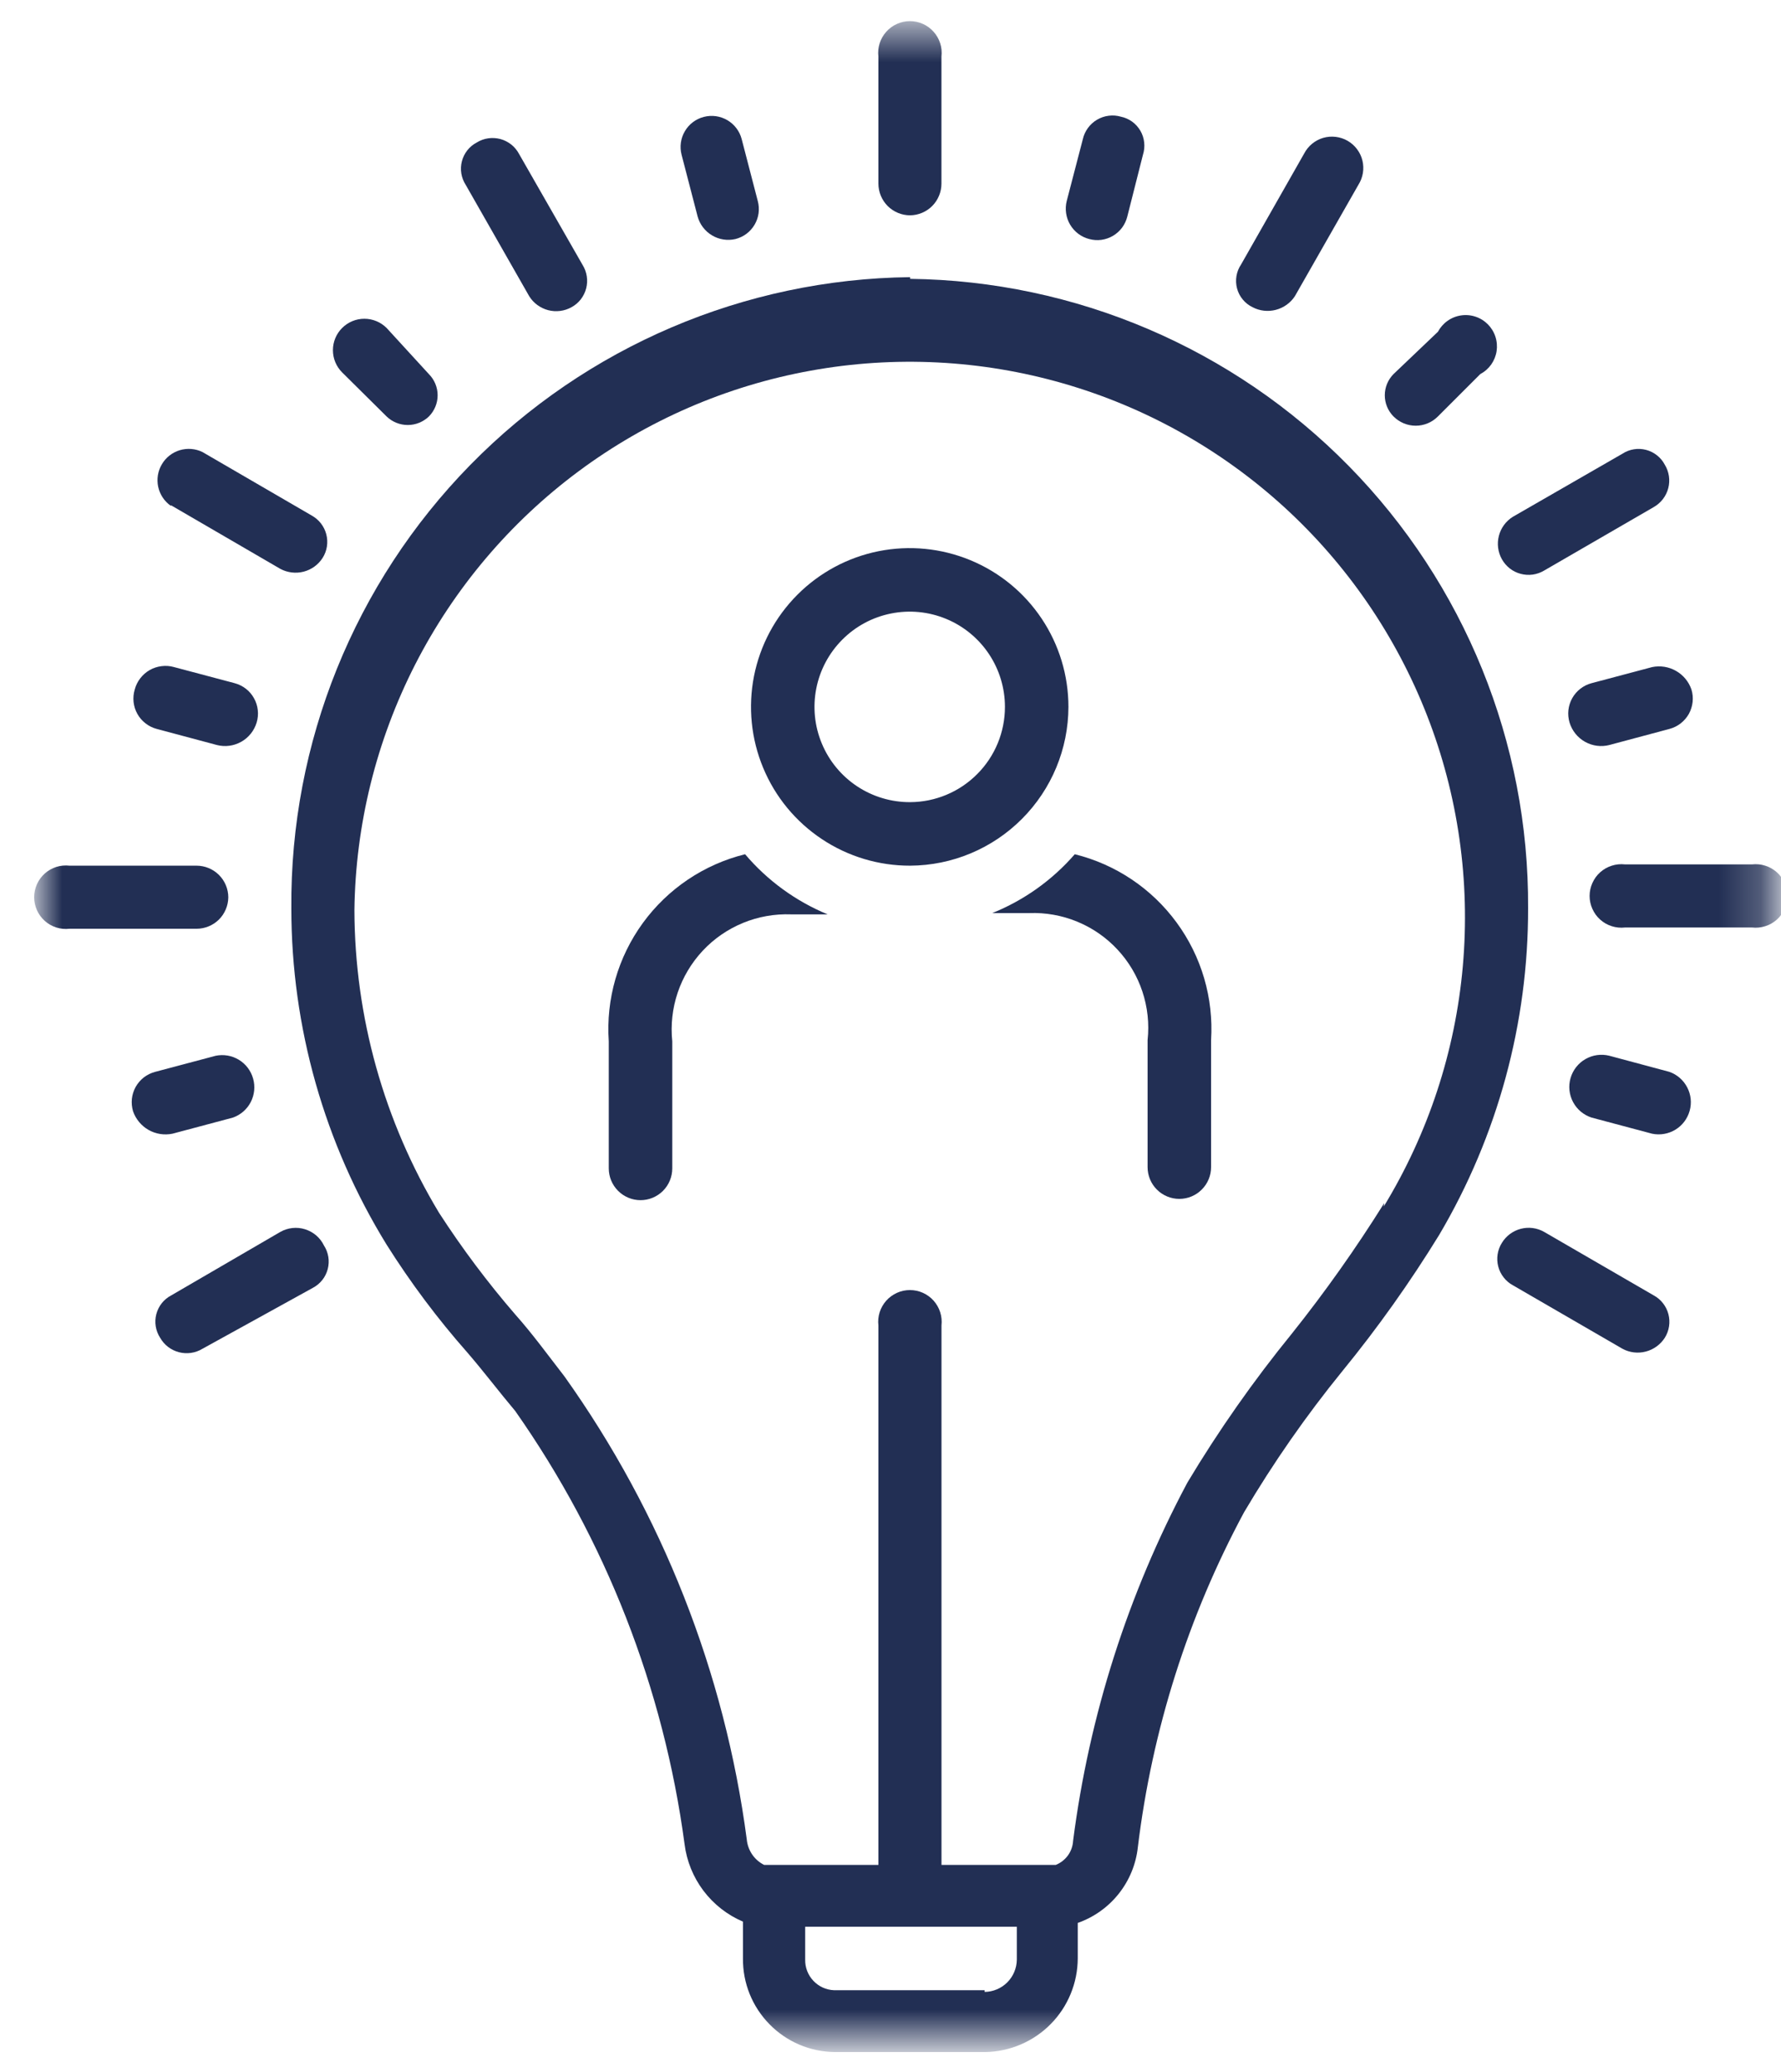 <svg width="43" height="50" viewBox="0 0 43 50" fill="none" xmlns="http://www.w3.org/2000/svg">
<mask id="mask0_54_778" style="mask-type:luminance" maskUnits="userSpaceOnUse" x="0" y="0" width="43" height="50">
<path d="M42.78 0.598H0.913V49.284H42.78V0.598Z" fill="white"/>
</mask>
<g mask="url(#mask0_54_778)">
<path d="M4.132 12.195L6.769 13.728C6.941 13.82 7.142 13.844 7.332 13.795C7.521 13.746 7.685 13.627 7.79 13.462C7.843 13.378 7.878 13.285 7.893 13.187C7.908 13.089 7.903 12.989 7.878 12.894C7.853 12.798 7.809 12.709 7.748 12.63C7.688 12.553 7.611 12.488 7.525 12.44L4.888 10.908C4.717 10.825 4.522 10.81 4.34 10.864C4.159 10.919 4.004 11.04 3.908 11.204C3.811 11.367 3.78 11.561 3.819 11.746C3.859 11.932 3.967 12.096 4.122 12.205L4.132 12.195Z" fill="#222F54"/>
<path d="M6.768 29.728L4.132 31.261C4.044 31.307 3.967 31.371 3.905 31.449C3.844 31.527 3.799 31.617 3.774 31.713C3.749 31.809 3.744 31.909 3.76 32.007C3.776 32.105 3.812 32.199 3.866 32.282C3.915 32.368 3.98 32.443 4.058 32.503C4.136 32.563 4.226 32.606 4.321 32.631C4.416 32.656 4.516 32.661 4.613 32.647C4.71 32.633 4.804 32.599 4.888 32.548L7.555 31.077C7.643 31.03 7.72 30.966 7.782 30.888C7.844 30.81 7.888 30.72 7.913 30.624C7.938 30.528 7.943 30.428 7.927 30.33C7.911 30.232 7.875 30.138 7.821 30.055C7.776 29.962 7.712 29.879 7.634 29.812C7.555 29.745 7.464 29.695 7.365 29.664C7.267 29.633 7.163 29.623 7.06 29.634C6.958 29.645 6.858 29.677 6.768 29.728Z" fill="#222F54"/>
<path d="M39.929 31.261L37.282 29.728C37.111 29.63 36.908 29.603 36.717 29.653C36.526 29.703 36.362 29.825 36.26 29.994C36.208 30.077 36.173 30.171 36.158 30.269C36.143 30.366 36.148 30.466 36.173 30.562C36.197 30.657 36.242 30.747 36.303 30.825C36.363 30.903 36.439 30.968 36.526 31.015L39.173 32.548C39.345 32.641 39.546 32.665 39.736 32.615C39.925 32.566 40.089 32.447 40.195 32.282C40.247 32.199 40.282 32.105 40.297 32.007C40.312 31.91 40.307 31.81 40.282 31.714C40.257 31.618 40.213 31.529 40.152 31.451C40.092 31.373 40.016 31.308 39.929 31.261Z" fill="#222F54"/>
<path d="M42.3 20.859H39.234C39.127 20.847 39.018 20.857 38.915 20.89C38.812 20.922 38.717 20.976 38.636 21.048C38.555 21.12 38.491 21.208 38.447 21.307C38.402 21.406 38.379 21.512 38.379 21.62C38.379 21.729 38.402 21.835 38.447 21.934C38.491 22.033 38.555 22.121 38.636 22.193C38.717 22.265 38.812 22.319 38.915 22.351C39.018 22.384 39.127 22.394 39.234 22.382H42.3C42.407 22.394 42.516 22.384 42.619 22.351C42.722 22.319 42.817 22.265 42.898 22.193C42.979 22.121 43.043 22.033 43.087 21.934C43.132 21.835 43.155 21.729 43.155 21.62C43.155 21.512 43.132 21.406 43.087 21.307C43.043 21.208 42.979 21.12 42.898 21.048C42.817 20.976 42.722 20.922 42.619 20.89C42.516 20.857 42.407 20.847 42.3 20.859Z" fill="#222F54"/>
<path d="M5.512 21.656C5.512 21.453 5.431 21.258 5.287 21.114C5.143 20.971 4.948 20.89 4.745 20.89H1.679C1.572 20.878 1.463 20.888 1.36 20.92C1.257 20.953 1.162 21.007 1.081 21.079C1.001 21.151 0.936 21.239 0.892 21.337C0.848 21.436 0.825 21.543 0.825 21.651C0.825 21.759 0.848 21.866 0.892 21.965C0.936 22.063 1.001 22.151 1.081 22.223C1.162 22.295 1.257 22.349 1.36 22.382C1.463 22.414 1.572 22.425 1.679 22.412H4.745C4.947 22.412 5.14 22.333 5.284 22.192C5.427 22.05 5.509 21.858 5.512 21.656Z" fill="#222F54"/>
<path d="M37.282 13.768L39.929 12.236C40.014 12.187 40.089 12.122 40.149 12.044C40.209 11.966 40.253 11.877 40.278 11.781C40.303 11.686 40.308 11.587 40.294 11.489C40.279 11.392 40.246 11.298 40.194 11.214C40.148 11.126 40.084 11.049 40.006 10.988C39.928 10.926 39.838 10.881 39.742 10.856C39.646 10.831 39.546 10.826 39.448 10.842C39.349 10.858 39.256 10.894 39.173 10.948L36.526 12.471C36.359 12.575 36.238 12.739 36.189 12.929C36.139 13.119 36.165 13.321 36.26 13.493C36.308 13.579 36.373 13.655 36.45 13.716C36.528 13.777 36.617 13.822 36.713 13.847C36.808 13.873 36.907 13.879 37.005 13.866C37.103 13.852 37.197 13.819 37.282 13.768Z" fill="#222F54"/>
<path d="M30.241 7.413C30.414 7.504 30.615 7.526 30.803 7.477C30.992 7.428 31.156 7.311 31.263 7.148L32.796 4.461C32.851 4.374 32.888 4.278 32.905 4.177C32.922 4.077 32.918 3.973 32.894 3.874C32.87 3.775 32.826 3.682 32.764 3.6C32.703 3.518 32.626 3.45 32.538 3.399C32.449 3.347 32.351 3.315 32.25 3.303C32.148 3.29 32.045 3.299 31.947 3.327C31.849 3.356 31.758 3.404 31.679 3.469C31.6 3.534 31.535 3.614 31.488 3.704L29.965 6.381C29.908 6.465 29.87 6.56 29.853 6.66C29.836 6.76 29.841 6.863 29.867 6.961C29.893 7.059 29.94 7.15 30.005 7.228C30.069 7.306 30.15 7.369 30.241 7.413Z" fill="#222F54"/>
<path d="M12.777 7.148C12.881 7.315 13.045 7.435 13.235 7.485C13.425 7.534 13.627 7.509 13.799 7.413C13.886 7.366 13.962 7.301 14.023 7.223C14.083 7.145 14.127 7.056 14.152 6.96C14.177 6.864 14.182 6.764 14.167 6.667C14.152 6.569 14.117 6.475 14.065 6.392L12.532 3.715C12.485 3.627 12.421 3.55 12.344 3.488C12.266 3.427 12.176 3.381 12.081 3.355C11.985 3.33 11.885 3.324 11.787 3.338C11.688 3.352 11.594 3.387 11.51 3.439C11.422 3.485 11.345 3.549 11.283 3.627C11.222 3.705 11.177 3.795 11.152 3.891C11.127 3.987 11.122 4.088 11.138 4.186C11.154 4.284 11.19 4.377 11.244 4.461L12.777 7.148Z" fill="#222F54"/>
<path d="M21.974 5.196C22.176 5.193 22.368 5.112 22.51 4.968C22.651 4.825 22.73 4.631 22.73 4.43V1.365C22.743 1.257 22.733 1.148 22.7 1.045C22.667 0.942 22.613 0.847 22.541 0.767C22.47 0.686 22.381 0.621 22.283 0.577C22.184 0.533 22.077 0.51 21.969 0.51C21.861 0.51 21.754 0.533 21.656 0.577C21.557 0.621 21.469 0.686 21.397 0.767C21.325 0.847 21.271 0.942 21.238 1.045C21.206 1.148 21.195 1.257 21.208 1.365V4.43C21.208 4.633 21.289 4.828 21.432 4.972C21.576 5.115 21.771 5.196 21.974 5.196Z" fill="#222F54"/>
<path d="M16.844 5.227C16.897 5.417 17.021 5.579 17.191 5.68C17.36 5.781 17.562 5.813 17.754 5.769C17.85 5.745 17.941 5.702 18.021 5.643C18.101 5.583 18.168 5.508 18.218 5.423C18.269 5.337 18.302 5.242 18.315 5.144C18.328 5.045 18.321 4.945 18.295 4.849L17.907 3.357C17.857 3.165 17.732 3 17.561 2.9C17.389 2.799 17.185 2.771 16.992 2.821C16.8 2.871 16.635 2.995 16.535 3.167C16.434 3.338 16.406 3.543 16.456 3.735L16.844 5.227Z" fill="#222F54"/>
<path d="M9.334 10.05C9.471 10.182 9.654 10.256 9.845 10.256C10.035 10.256 10.218 10.182 10.355 10.05C10.49 9.914 10.566 9.73 10.566 9.539C10.566 9.347 10.49 9.164 10.355 9.028L9.334 7.914C9.191 7.772 8.998 7.692 8.797 7.692C8.596 7.692 8.403 7.772 8.261 7.914C8.118 8.056 8.038 8.249 8.038 8.45C8.038 8.652 8.118 8.845 8.261 8.987L9.334 10.05Z" fill="#222F54"/>
<path d="M3.784 17.59L5.236 17.978C5.435 18.029 5.646 18.001 5.825 17.9C6.004 17.799 6.137 17.633 6.196 17.437C6.226 17.339 6.235 17.237 6.224 17.136C6.213 17.035 6.182 16.937 6.132 16.849C6.083 16.76 6.016 16.682 5.936 16.62C5.855 16.558 5.763 16.512 5.665 16.486L4.203 16.098C4.106 16.07 4.003 16.062 3.902 16.075C3.801 16.087 3.703 16.119 3.615 16.169C3.526 16.22 3.449 16.287 3.387 16.368C3.324 16.449 3.279 16.541 3.253 16.64C3.224 16.737 3.214 16.839 3.225 16.94C3.236 17.041 3.267 17.139 3.317 17.228C3.366 17.316 3.433 17.394 3.514 17.456C3.594 17.519 3.686 17.564 3.784 17.59Z" fill="#222F54"/>
<path d="M4.163 27.358L5.624 26.969C5.81 26.903 5.963 26.77 6.054 26.595C6.144 26.42 6.165 26.217 6.111 26.028C6.058 25.838 5.935 25.676 5.767 25.574C5.599 25.472 5.398 25.438 5.205 25.478L3.744 25.866C3.646 25.892 3.554 25.937 3.473 25.999C3.393 26.062 3.326 26.139 3.276 26.228C3.227 26.317 3.195 26.415 3.184 26.516C3.174 26.617 3.183 26.719 3.212 26.816C3.278 27.006 3.411 27.166 3.585 27.266C3.76 27.366 3.966 27.398 4.163 27.358Z" fill="#222F54"/>
<path d="M40.307 25.866L38.856 25.477C38.66 25.428 38.453 25.457 38.279 25.557C38.104 25.657 37.975 25.822 37.919 26.016C37.863 26.209 37.885 26.417 37.98 26.595C38.075 26.773 38.235 26.907 38.427 26.969L39.888 27.358C40.081 27.398 40.282 27.363 40.45 27.261C40.618 27.159 40.741 26.997 40.794 26.807C40.848 26.618 40.827 26.415 40.736 26.241C40.646 26.066 40.492 25.932 40.307 25.866Z" fill="#222F54"/>
<path d="M39.888 16.098L38.427 16.486C38.328 16.512 38.236 16.558 38.156 16.62C38.076 16.682 38.009 16.76 37.959 16.849C37.91 16.937 37.878 17.035 37.867 17.136C37.856 17.237 37.866 17.339 37.895 17.437C37.955 17.633 38.088 17.799 38.267 17.9C38.446 18.001 38.657 18.029 38.856 17.978L40.307 17.59C40.405 17.564 40.497 17.519 40.578 17.456C40.658 17.394 40.725 17.316 40.775 17.228C40.824 17.139 40.855 17.041 40.866 16.94C40.877 16.839 40.868 16.737 40.838 16.64C40.773 16.449 40.64 16.289 40.465 16.19C40.291 16.09 40.085 16.057 39.888 16.098Z" fill="#222F54"/>
<path d="M34.717 10.049L35.739 9.028C35.844 8.972 35.934 8.893 36.003 8.797C36.071 8.7 36.116 8.589 36.134 8.472C36.151 8.355 36.141 8.235 36.104 8.123C36.067 8.01 36.004 7.908 35.921 7.825C35.837 7.741 35.735 7.678 35.622 7.641C35.51 7.604 35.39 7.594 35.273 7.612C35.156 7.629 35.045 7.674 34.948 7.743C34.852 7.811 34.773 7.901 34.717 8.006L33.644 9.028C33.51 9.164 33.434 9.347 33.434 9.539C33.434 9.73 33.51 9.914 33.644 10.049C33.715 10.12 33.798 10.176 33.89 10.215C33.982 10.253 34.081 10.273 34.181 10.273C34.281 10.273 34.379 10.253 34.471 10.215C34.563 10.176 34.647 10.12 34.717 10.049Z" fill="#222F54"/>
<path d="M26.297 5.768C26.393 5.794 26.493 5.801 26.592 5.788C26.69 5.774 26.785 5.742 26.871 5.691C26.956 5.641 27.031 5.574 27.091 5.494C27.15 5.414 27.193 5.323 27.217 5.227L27.595 3.735C27.625 3.64 27.636 3.539 27.625 3.44C27.615 3.34 27.584 3.244 27.534 3.157C27.483 3.07 27.416 2.995 27.335 2.936C27.254 2.878 27.161 2.836 27.063 2.816C26.967 2.788 26.867 2.78 26.768 2.793C26.669 2.805 26.573 2.838 26.487 2.889C26.401 2.939 26.326 3.007 26.267 3.088C26.208 3.168 26.166 3.26 26.144 3.357L25.755 4.849C25.706 5.042 25.735 5.248 25.836 5.42C25.938 5.593 26.103 5.718 26.297 5.768Z" fill="#222F54"/>
<path d="M33.42 29.033C32.738 30.124 31.994 31.175 31.192 32.18C30.266 33.317 29.422 34.519 28.668 35.777C27.233 38.468 26.298 41.396 25.909 44.42C25.902 44.547 25.859 44.67 25.785 44.773C25.71 44.876 25.608 44.956 25.49 45.003H22.731V31.986C22.743 31.879 22.733 31.77 22.7 31.667C22.668 31.564 22.613 31.469 22.542 31.388C22.47 31.307 22.381 31.243 22.283 31.198C22.184 31.154 22.077 31.131 21.969 31.131C21.861 31.131 21.754 31.154 21.656 31.198C21.557 31.243 21.469 31.307 21.397 31.388C21.325 31.469 21.271 31.564 21.238 31.667C21.206 31.77 21.195 31.879 21.208 31.986V45.003H18.449C18.333 44.945 18.233 44.858 18.16 44.751C18.087 44.643 18.042 44.519 18.03 44.39C17.498 40.36 15.986 36.522 13.626 33.212C13.237 32.712 12.859 32.19 12.44 31.72C11.771 30.946 11.157 30.127 10.601 29.268C9.271 27.063 8.564 24.538 8.557 21.963C8.583 19.901 9.086 17.872 10.024 16.035C10.963 14.199 12.313 12.603 13.969 11.373C15.625 10.144 17.542 9.312 19.572 8.945C21.602 8.577 23.689 8.682 25.672 9.253C27.654 9.823 29.478 10.844 31.002 12.234C32.525 13.624 33.707 15.348 34.456 17.269C35.205 19.191 35.5 21.26 35.318 23.315C35.137 25.369 34.483 27.354 33.409 29.115L33.42 29.033ZM23.773 48.027H20.135C19.946 48.019 19.768 47.938 19.638 47.8C19.508 47.663 19.437 47.48 19.44 47.291V46.495H24.55V47.291C24.547 47.497 24.464 47.693 24.319 47.838C24.174 47.983 23.978 48.065 23.773 48.068V48.027ZM21.974 6.688C17.975 6.734 14.156 8.363 11.356 11.218C8.556 14.074 7.002 17.923 7.034 21.922C7.035 24.787 7.831 27.595 9.334 30.035C9.913 30.954 10.566 31.826 11.285 32.64C11.674 33.09 12.052 33.59 12.44 34.05C14.622 37.156 16.024 40.741 16.528 44.502C16.579 44.91 16.736 45.297 16.983 45.625C17.231 45.953 17.56 46.211 17.938 46.372V47.261C17.935 47.555 17.99 47.846 18.1 48.119C18.21 48.391 18.373 48.639 18.579 48.849C18.785 49.059 19.03 49.226 19.3 49.341C19.571 49.456 19.861 49.516 20.155 49.519H23.793C24.386 49.508 24.951 49.266 25.368 48.844C25.784 48.422 26.018 47.854 26.021 47.261V46.403C26.411 46.266 26.754 46.022 27.011 45.698C27.268 45.374 27.428 44.985 27.472 44.574C27.816 41.743 28.686 39.002 30.037 36.492C30.742 35.3 31.534 34.163 32.408 33.089C33.261 32.046 34.042 30.947 34.748 29.799C36.159 27.411 36.9 24.686 36.894 21.912C36.916 17.924 35.359 14.09 32.564 11.245C29.769 8.401 25.962 6.777 21.974 6.729V6.688Z" fill="#222F54"/>
<path d="M17.989 20.614C16.997 20.859 16.123 21.447 15.521 22.273C14.919 23.099 14.628 24.111 14.698 25.13V28.195C14.698 28.398 14.779 28.593 14.923 28.737C15.067 28.881 15.262 28.962 15.465 28.962C15.668 28.962 15.863 28.881 16.007 28.737C16.151 28.593 16.231 28.398 16.231 28.195V25.13C16.19 24.734 16.234 24.334 16.361 23.956C16.488 23.579 16.695 23.233 16.967 22.942C17.239 22.651 17.571 22.423 17.94 22.271C18.308 22.12 18.705 22.05 19.103 22.065H19.982C19.212 21.747 18.528 21.249 17.989 20.614Z" fill="#222F54"/>
<path d="M25.949 20.614C25.407 21.238 24.724 21.725 23.957 22.034H24.846C25.243 22.019 25.64 22.089 26.008 22.241C26.376 22.392 26.707 22.621 26.978 22.912C27.25 23.203 27.456 23.549 27.581 23.926C27.707 24.304 27.75 24.704 27.707 25.099V28.165C27.707 28.368 27.788 28.563 27.931 28.706C28.075 28.85 28.27 28.931 28.473 28.931C28.677 28.931 28.872 28.85 29.015 28.706C29.159 28.563 29.24 28.368 29.24 28.165V25.099C29.303 24.085 29.009 23.08 28.407 22.261C27.806 21.441 26.936 20.858 25.949 20.614Z" fill="#222F54"/>
<path d="M21.974 19.357C21.519 19.359 21.074 19.226 20.694 18.975C20.315 18.724 20.018 18.365 19.843 17.945C19.667 17.525 19.62 17.063 19.708 16.616C19.795 16.17 20.014 15.759 20.335 15.437C20.656 15.114 21.065 14.894 21.512 14.805C21.958 14.715 22.421 14.76 22.842 14.934C23.262 15.107 23.622 15.402 23.875 15.78C24.128 16.158 24.263 16.603 24.263 17.058C24.263 17.666 24.023 18.25 23.593 18.68C23.165 19.111 22.582 19.355 21.974 19.357ZM25.796 17.058C25.796 16.3 25.571 15.559 25.15 14.929C24.728 14.298 24.129 13.807 23.428 13.518C22.727 13.228 21.956 13.153 21.213 13.301C20.469 13.45 19.786 13.816 19.251 14.353C18.715 14.89 18.351 15.573 18.204 16.317C18.058 17.061 18.135 17.832 18.427 18.532C18.718 19.232 19.211 19.829 19.843 20.249C20.474 20.669 21.216 20.892 21.974 20.89C22.988 20.885 23.959 20.479 24.674 19.761C25.39 19.044 25.794 18.072 25.796 17.058Z" fill="#222F54"/>
</g>
</svg>
